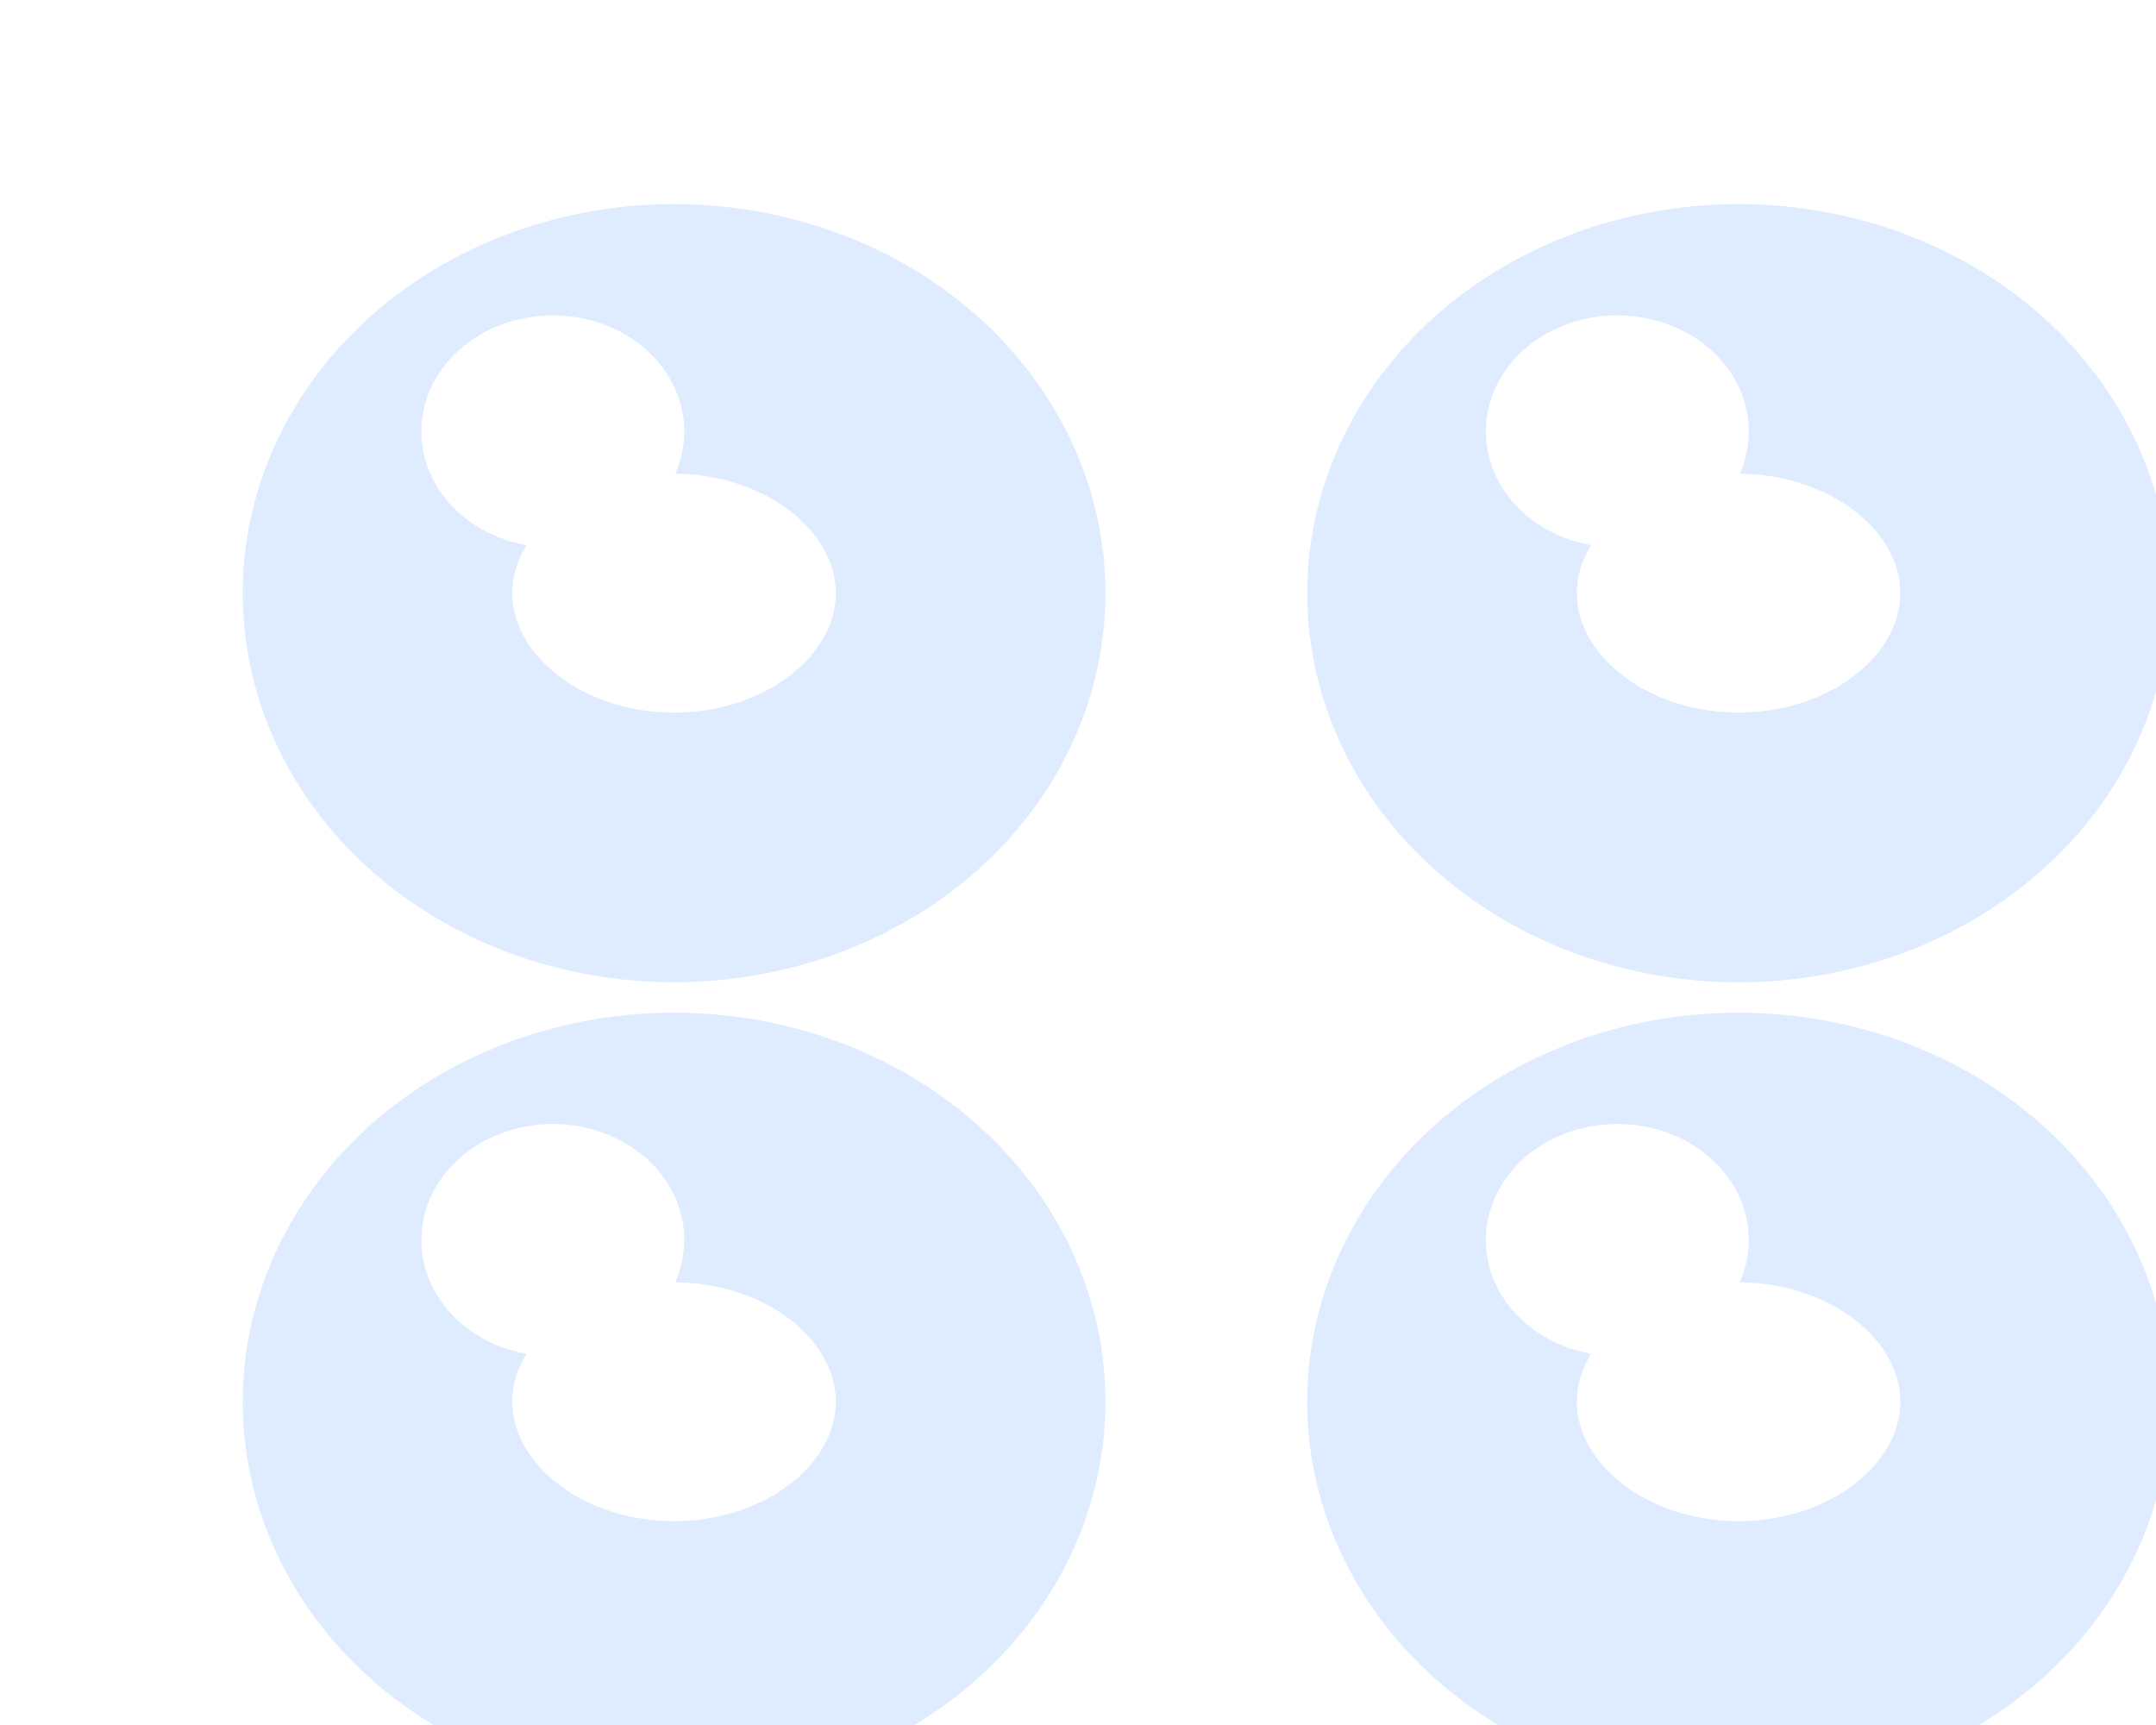 <?xml version="1.0" encoding="UTF-8" standalone="no"?>
<!-- Created with Inkscape (http://www.inkscape.org/) -->

<svg
   xmlns:dc="http://purl.org/dc/elements/1.1/"
   xmlns:cc="http://creativecommons.org/ns#"
   xmlns:rdf="http://www.w3.org/1999/02/22-rdf-syntax-ns#"
   xmlns:svg="http://www.w3.org/2000/svg"
   xmlns="http://www.w3.org/2000/svg"
   version="1.1"
   width="20"
   height="16"
   id="svg2985">
  <defs
     id="defs2987">
    <linearGradient
       id="linearGradient5894">
      <stop
         id="stop5896"
         style="stop-color:#000000;stop-opacity:1"
         offset="0" />
    </linearGradient>
    <linearGradient
       id="linearGradient3792">
      <stop
         id="stop3794"
         style="stop-color:#000000;stop-opacity:1"
         offset="0" />
    </linearGradient>
    <filter
       x="-0.108"
       y="-0.136"
       width="1.215"
       height="1.271"
       color-interpolation-filters="sRGB"
       id="filter5301">
      <feGaussianBlur
         id="feGaussianBlur5303"
         stdDeviation="0.453" />
    </filter>
    <filter
       x="-0.108"
       y="-0.136"
       width="1.215"
       height="1.271"
       color-interpolation-filters="sRGB"
       id="filter5305">
      <feGaussianBlur
         id="feGaussianBlur5307"
         stdDeviation="0.453" />
    </filter>
    <filter
       x="-0.108"
       y="-0.136"
       width="1.215"
       height="1.271"
       color-interpolation-filters="sRGB"
       id="filter5309">
      <feGaussianBlur
         id="feGaussianBlur5311"
         stdDeviation="0.453" />
    </filter>
    <filter
       x="-0.108"
       y="-0.136"
       width="1.215"
       height="1.271"
       color-interpolation-filters="sRGB"
       id="filter5313">
      <feGaussianBlur
         id="feGaussianBlur5315"
         stdDeviation="0.453" />
    </filter>
    <filter
       x="-0.107"
       y="-0.137"
       width="1.213"
       height="1.274"
       color-interpolation-filters="sRGB"
       id="filter4204">
      <feGaussianBlur
         id="feGaussianBlur4206"
         stdDeviation="0.8" />
    </filter>
    <filter
       x="-0.107"
       y="-0.137"
       width="1.213"
       height="1.274"
       color-interpolation-filters="sRGB"
       id="filter3848">
      <feGaussianBlur
         id="feGaussianBlur3850"
         stdDeviation="0.8" />
    </filter>
    <filter
       x="-0.107"
       y="-0.137"
       width="1.213"
       height="1.274"
       color-interpolation-filters="sRGB"
       id="filter4377">
      <feGaussianBlur
         id="feGaussianBlur4379"
         stdDeviation="0.8" />
    </filter>
    <filter
       color-interpolation-filters="sRGB"
       id="filter4137">
      <feGaussianBlur
         id="feGaussianBlur4139"
         stdDeviation="0.353" />
    </filter>
    <filter
       x="-0.334"
       y="-0.39"
       width="1.669"
       height="1.78"
       color-interpolation-filters="sRGB"
       id="filter4061">
      <feGaussianBlur
         id="feGaussianBlur4063"
         stdDeviation="0.975" />
    </filter>
    <filter
       x="-0.334"
       y="-0.39"
       width="1.669"
       height="1.78"
       color-interpolation-filters="sRGB"
       id="filter4101">
      <feGaussianBlur
         id="feGaussianBlur4103"
         stdDeviation="0.975" />
    </filter>
    <filter
       x="-0.334"
       y="-0.39"
       width="1.669"
       height="1.78"
       color-interpolation-filters="sRGB"
       id="filter5603">
      <feGaussianBlur
         id="feGaussianBlur5605"
         stdDeviation="0.975" />
    </filter>
    <filter
       x="-0.446"
       y="-0.52"
       width="1.891"
       height="2.04"
       color-interpolation-filters="sRGB"
       id="filter9642">
      <feGaussianBlur
         id="feGaussianBlur9644"
         stdDeviation="1.3" />
    </filter>
  </defs>
  <g
     id="layer1"
     style="display:none">
    <path
       d="m 11.933,15.287 c -0.054,-0.022 -0.12,-0.08 -0.146,-0.129 -0.032,-0.06 -0.048,-0.926 -0.048,-2.655 0,-2.459 0.004,-2.57 0.086,-2.672 l 0.086,-0.106 3.587,-0.012 3.587,-0.012 0.111,0.111 0.111,0.111 0,2.594 0,2.594 -0.111,0.111 -0.111,0.111 -3.527,-0.003 c -1.94,-0.002 -3.571,-0.021 -3.626,-0.043 l 0,10e-7 z"
       id="path5577"
       style="fill:#ffffff;fill-opacity:0.471;fill-rule:nonzero;stroke:none" />
    <g
       id="g5599">
      <g
         id="g5581">
        <rect
           width="10.091"
           height="8.019"
           x="11"
           y="8.981"
           transform="matrix(0.892,0,0,0.875,1.189,1.12)"
           id="rect2995"
           style="fill:#00b4ff;fill-opacity:0.471;fill-rule:nonzero;filter:url(#filter5301)" />
      </g>
      <path
         d="m 13.536,15.299 c -1.542,-0.012 -1.607,-0.016 -1.686,-0.103 -0.077,-0.086 -0.082,-0.237 -0.083,-2.626 -7.92e-4,-2.002 0.012,-2.566 0.059,-2.679 l 0.06,-0.144 1.965,-2.214e-4 c 1.081,-1.216e-4 2.691,-0.014 3.577,-0.03 l 1.612,-0.03 0.134,0.128 0.134,0.128 0,2.573 0,2.573 -0.126,0.121 -0.126,0.121 -1.957,-0.011 c -1.076,-0.006 -2.679,-0.016 -3.561,-0.023 l 0,0 z"
         id="path5579"
         style="fill:#ffffff;fill-opacity:0.471;fill-rule:nonzero;stroke:none" />
    </g>
  </g>
  <g
     id="g3010"
     style="display:none">
    <path
       d="m 11.933,15.287 c -0.054,-0.022 -0.12,-0.08 -0.146,-0.129 -0.032,-0.06 -0.048,-0.926 -0.048,-2.655 0,-2.459 0.004,-2.57 0.086,-2.672 l 0.086,-0.106 3.587,-0.012 3.587,-0.012 0.111,0.111 0.111,0.111 0,2.594 0,2.594 -0.111,0.111 -0.111,0.111 -3.527,-0.003 c -1.94,-0.002 -3.571,-0.021 -3.626,-0.043 l 0,10e-7 z"
       id="path3012"
       style="fill:#ffffff;fill-opacity:0.471;fill-rule:nonzero;stroke:none" />
    <g
       id="g3014">
      <g
         id="g3016">
        <rect
           width="10.091"
           height="8.019"
           x="11"
           y="8.981"
           transform="matrix(0.892,0,0,0.875,1.189,1.12)"
           id="rect3018"
           style="fill:#00b4ff;fill-opacity:0.471;fill-rule:nonzero;filter:url(#filter5301)" />
      </g>
      <path
         d="m 13.536,15.299 c -1.542,-0.012 -1.607,-0.016 -1.686,-0.103 -0.077,-0.086 -0.082,-0.237 -0.083,-2.626 -7.92e-4,-2.002 0.012,-2.566 0.059,-2.679 l 0.06,-0.144 1.965,-2.214e-4 c 1.081,-1.216e-4 2.691,-0.014 3.577,-0.03 l 1.612,-0.03 0.134,0.128 0.134,0.128 0,2.573 0,2.573 -0.126,0.121 -0.126,0.121 -1.957,-0.011 c -1.076,-0.006 -2.679,-0.016 -3.561,-0.023 l 0,0 z"
         id="path3020"
         style="fill:#ffffff;fill-opacity:0.471;fill-rule:nonzero;stroke:none" />
    </g>
    <path
       d="m 15.004,15.285 c -1.672,-0.016 -3.044,-0.032 -3.049,-0.036 -0.152,-0.126 -0.15,-0.081 -0.15,-2.684 0,-1.667 0.016,-2.582 0.048,-2.672 l 0.048,-0.137 3.568,-0.02 3.568,-0.02 0.124,0.113 0.124,0.113 0,2.573 0,2.573 -0.126,0.121 c -0.123,0.118 -0.14,0.121 -0.619,0.112 -0.271,-0.005 -1.861,-0.022 -3.534,-0.038 z"
       id="path3046"
       style="fill:#ffffff;fill-opacity:0.416;fill-rule:nonzero" />
  </g>
  <g
     id="g3968"
     style="display:none">
    <path
       d="m 11.933,15.287 c -0.054,-0.022 -0.12,-0.08 -0.146,-0.129 -0.032,-0.06 -0.048,-0.926 -0.048,-2.655 0,-2.459 0.004,-2.57 0.086,-2.672 l 0.086,-0.106 3.587,-0.012 3.587,-0.012 0.111,0.111 0.111,0.111 0,2.594 0,2.594 -0.111,0.111 -0.111,0.111 -3.527,-0.003 c -1.94,-0.002 -3.571,-0.021 -3.626,-0.043 l 0,10e-7 z"
       id="path3970"
       style="fill:#ffffff;fill-opacity:0.471;fill-rule:nonzero;stroke:none" />
    <g
       id="g3974">
      <rect
         width="10.091"
         height="8.019"
         x="11"
         y="8.981"
         transform="matrix(0.892,0,0,0.875,1.189,1.12)"
         id="rect3976"
         style="fill:#969696;fill-opacity:0.471;fill-rule:nonzero;filter:url(#filter5301)" />
    </g>
    <path
       d="m 13.536,15.299 c -1.542,-0.012 -1.607,-0.016 -1.686,-0.103 -0.077,-0.086 -0.082,-0.237 -0.083,-2.626 -7.92e-4,-2.002 0.012,-2.566 0.059,-2.679 l 0.06,-0.144 1.965,-2.214e-4 c 1.081,-1.216e-4 2.691,-0.014 3.577,-0.03 l 1.612,-0.03 0.134,0.128 0.134,0.128 0,2.573 0,2.573 -0.126,0.121 -0.126,0.121 -1.957,-0.011 c -1.076,-0.006 -2.679,-0.016 -3.561,-0.023 l 0,0 z"
       id="path3978"
       style="fill:#ffffff;fill-opacity:0.471;fill-rule:nonzero;stroke:none" />
    <path
       d="m 15.004,15.285 c -1.672,-0.016 -3.044,-0.032 -3.049,-0.036 -0.152,-0.126 -0.15,-0.081 -0.15,-2.684 0,-1.667 0.016,-2.582 0.048,-2.672 l 0.048,-0.137 3.568,-0.02 3.568,-0.02 0.124,0.113 0.124,0.113 0,2.573 0,2.573 -0.126,0.121 c -0.123,0.118 -0.14,0.121 -0.619,0.112 -0.271,-0.005 -1.861,-0.022 -3.534,-0.038 z"
       id="path3980"
       style="fill:#ffffff;fill-opacity:0.416;fill-rule:nonzero" />
  </g>
  <g
     id="layer2"
     style="display:none">
    <g
       id="g5608">
      <rect
         width="10.091"
         height="8.019"
         x="-1.091"
         y="-1.019"
         transform="matrix(0.892,0,0,0.873,0.973,0.889)"
         id="rect2995-7"
         style="fill:#00b4ff;fill-opacity:0.471;fill-rule:nonzero;stroke:none;filter:url(#filter5305)" />
      <path
         d="M 0.941,6.277 C 0.887,6.256 0.821,6.197 0.794,6.148 0.762,6.088 0.746,5.223 0.746,3.496 c 0,-2.141 0.01,-2.577 0.064,-2.65 0.062,-0.085 0.16,-0.088 3.664,-0.1 3.596,-0.012 3.6,-0.012 3.72,0.082 l 0.12,0.094 0,2.589 0,2.589 L 8.204,6.212 8.093,6.323 4.566,6.32 C 2.626,6.318 0.995,6.299 0.941,6.277 l 0,4e-7 z"
         id="path5604"
         style="fill:#ffffff;fill-opacity:0.471;fill-rule:nonzero;stroke:none" />
    </g>
  </g>
  <g
     id="g3022"
     style="display:none">
    <g
       id="g3024">
      <rect
         width="10.091"
         height="8.019"
         x="-1.091"
         y="-1.019"
         transform="matrix(0.892,0,0,0.873,0.973,0.889)"
         id="rect3026"
         style="fill:#00b4ff;fill-opacity:0.471;fill-rule:nonzero;stroke:none;filter:url(#filter5305)" />
      <path
         d="M 0.941,6.277 C 0.887,6.256 0.821,6.197 0.794,6.148 0.762,6.088 0.746,5.223 0.746,3.496 c 0,-2.141 0.01,-2.577 0.064,-2.65 0.062,-0.085 0.16,-0.088 3.664,-0.1 3.596,-0.012 3.6,-0.012 3.72,0.082 l 0.12,0.094 0,2.589 0,2.589 L 8.204,6.212 8.093,6.323 4.566,6.32 C 2.626,6.318 0.995,6.299 0.941,6.277 l 0,4e-7 z"
         id="path3028"
         style="fill:#ffffff;fill-opacity:0.471;fill-rule:nonzero;stroke:none" />
    </g>
    <path
       d="M 2.494,6.279 C 1.279,6.261 0.895,6.242 0.85,6.197 c -0.047,-0.047 -0.059,-0.592 -0.059,-2.688 0,-1.446 0.017,-2.646 0.038,-2.667 0.021,-0.021 1.66,-0.043 3.643,-0.05 3.202,-0.011 3.618,-0.005 3.713,0.057 l 0.107,0.07 0,2.604 0,2.604 -0.104,0.098 C 8.084,6.323 8.082,6.323 6.082,6.313 4.981,6.307 3.366,6.292 2.494,6.279 z"
       id="path3048"
       style="fill:#ffffff;fill-opacity:0.416;fill-rule:nonzero" />
  </g>
  <g
     id="g3985"
     style="display:none">
    <g
       id="g3987">
      <rect
         width="10.091"
         height="8.019"
         x="-1.091"
         y="-1.019"
         transform="matrix(0.892,0,0,0.873,0.973,0.889)"
         id="rect3989"
         style="fill:#969696;fill-opacity:0.471;fill-rule:nonzero;stroke:none;filter:url(#filter5305)" />
      <path
         d="M 0.941,6.277 C 0.887,6.256 0.821,6.197 0.794,6.148 0.762,6.088 0.746,5.223 0.746,3.496 c 0,-2.141 0.01,-2.577 0.064,-2.65 0.062,-0.085 0.16,-0.088 3.664,-0.1 3.596,-0.012 3.6,-0.012 3.72,0.082 l 0.12,0.094 0,2.589 0,2.589 L 8.204,6.212 8.093,6.323 4.566,6.32 C 2.626,6.318 0.995,6.299 0.941,6.277 l 0,4e-7 z"
         id="path3991"
         style="fill:#ffffff;fill-opacity:0.471;fill-rule:nonzero;stroke:none" />
    </g>
    <path
       d="M 2.494,6.279 C 1.279,6.261 0.895,6.242 0.85,6.197 c -0.047,-0.047 -0.059,-0.592 -0.059,-2.688 0,-1.446 0.017,-2.646 0.038,-2.667 0.021,-0.021 1.66,-0.043 3.643,-0.05 3.202,-0.011 3.618,-0.005 3.713,0.057 l 0.107,0.07 0,2.604 0,2.604 -0.104,0.098 C 8.084,6.323 8.082,6.323 6.082,6.313 4.981,6.307 3.366,6.292 2.494,6.279 z"
       id="path3993"
       style="fill:#ffffff;fill-opacity:0.416;fill-rule:nonzero" />
  </g>
  <g
     id="layer3"
     style="display:none">
    <g
       id="g5652">
      <rect
         width="10.091"
         height="8.019"
         x="11"
         y="-1.019"
         transform="matrix(0.892,0,0,0.873,1.189,0.889)"
         id="rect2995-0"
         style="fill:#00b4ff;fill-opacity:0.471;fill-rule:nonzero;filter:url(#filter5313)" />
      <path
         d="m 11.933,6.277 c -0.054,-0.022 -0.12,-0.08 -0.146,-0.129 -0.032,-0.06 -0.048,-0.925 -0.048,-2.652 0,-2.141 0.011,-2.577 0.064,-2.65 0.062,-0.085 0.16,-0.088 3.664,-0.1 3.596,-0.012 3.6,-0.012 3.72,0.082 l 0.12,0.094 0,2.589 0,2.589 -0.111,0.111 -0.111,0.111 -3.527,-0.003 c -1.94,-0.002 -3.571,-0.021 -3.626,-0.043 l 0,4e-7 z"
         id="path5650"
         style="fill:#ffffff;fill-opacity:0.471;fill-rule:nonzero;stroke:none" />
    </g>
  </g>
  <g
     id="g4226"
     style="display:none">
    <g
       id="g4228">
      <rect
         width="10.091"
         height="8.019"
         x="11"
         y="-1.019"
         transform="matrix(0.892,0,0,0.873,1.189,0.889)"
         id="rect4230"
         style="fill:#00b4ff;fill-opacity:0.471;fill-rule:nonzero;filter:url(#filter5313)" />
      <path
         d="m 11.933,6.277 c -0.054,-0.022 -0.12,-0.08 -0.146,-0.129 -0.032,-0.06 -0.048,-0.925 -0.048,-2.652 0,-2.141 0.011,-2.577 0.064,-2.65 0.062,-0.085 0.16,-0.088 3.664,-0.1 3.596,-0.012 3.6,-0.012 3.72,0.082 l 0.12,0.094 0,2.589 0,2.589 -0.111,0.111 -0.111,0.111 -3.527,-0.003 c -1.94,-0.002 -3.571,-0.021 -3.626,-0.043 l 0,4e-7 z"
         id="path4232"
         style="fill:#ffffff;fill-opacity:0.471;fill-rule:nonzero;stroke:none" />
    </g>
    <path
       d="m 13.486,6.279 c -1.215,-0.018 -1.599,-0.037 -1.644,-0.082 -0.047,-0.047 -0.059,-0.592 -0.059,-2.688 0,-1.446 0.017,-2.646 0.038,-2.667 0.021,-0.021 1.66,-0.043 3.643,-0.05 3.202,-0.011 3.618,-0.005 3.713,0.057 l 0.107,0.07 0,2.604 0,2.604 -0.104,0.098 c -0.104,0.098 -0.106,0.098 -2.106,0.088 -1.101,-0.006 -2.715,-0.021 -3.588,-0.034 z"
       id="path4234"
       style="fill:#ffffff;fill-opacity:0.416;fill-rule:nonzero" />
  </g>
  <g
     id="g3030"
     style="display:none">
    <g
       id="g3032">
      <rect
         width="10.091"
         height="8.019"
         x="11"
         y="-1.019"
         transform="matrix(0.892,0,0,0.873,1.189,0.889)"
         id="rect3034"
         style="fill:#969696;fill-opacity:0.471;fill-rule:nonzero;filter:url(#filter5313)" />
      <path
         d="m 11.933,6.277 c -0.054,-0.022 -0.12,-0.08 -0.146,-0.129 -0.032,-0.06 -0.048,-0.925 -0.048,-2.652 0,-2.141 0.011,-2.577 0.064,-2.65 0.062,-0.085 0.16,-0.088 3.664,-0.1 3.596,-0.012 3.6,-0.012 3.72,0.082 l 0.12,0.094 0,2.589 0,2.589 -0.111,0.111 -0.111,0.111 -3.527,-0.003 c -1.94,-0.002 -3.571,-0.021 -3.626,-0.043 l 0,4e-7 z"
         id="path3036"
         style="fill:#ffffff;fill-opacity:0.471;fill-rule:nonzero;stroke:none" />
    </g>
    <path
       d="m 13.486,6.279 c -1.215,-0.018 -1.599,-0.037 -1.644,-0.082 -0.047,-0.047 -0.059,-0.592 -0.059,-2.688 0,-1.446 0.017,-2.646 0.038,-2.667 0.021,-0.021 1.66,-0.043 3.643,-0.05 3.202,-0.011 3.618,-0.005 3.713,0.057 l 0.107,0.07 0,2.604 0,2.604 -0.104,0.098 c -0.104,0.098 -0.106,0.098 -2.106,0.088 -1.101,-0.006 -2.715,-0.021 -3.588,-0.034 z"
       id="path3054"
       style="fill:#ffffff;fill-opacity:0.416;fill-rule:nonzero" />
  </g>
  <g
     id="layer4"
     style="display:none">
    <rect
       width="10.091"
       height="8.019"
       x="-1.091"
       y="9"
       transform="matrix(0.892,0,0,0.873,0.973,1.143)"
       id="rect2995-4"
       style="fill:#00b4ff;fill-opacity:0.471;fill-rule:nonzero;filter:url(#filter5309)" />
    <path
       d="m 0.941,15.278 c -0.054,-0.022 -0.12,-0.08 -0.146,-0.129 -0.032,-0.06 -0.048,-0.925 -0.048,-2.652 0,-2.142 0.01,-2.577 0.064,-2.65 0.062,-0.085 0.153,-0.087 3.72,-0.087 3.567,0 3.658,0.002 3.72,0.087 0.053,0.073 0.064,0.511 0.064,2.671 l 0,2.584 -0.111,0.111 -0.111,0.111 -3.527,-0.003 c -1.94,-0.002 -3.571,-0.021 -3.626,-0.043 l 0,0 z"
       id="path5380"
       style="fill:#ffffff;fill-opacity:0.471;fill-rule:nonzero;stroke:none" />
  </g>
  <g
     id="g3038"
     style="display:none">
    <rect
       width="10.091"
       height="8.019"
       x="-1.091"
       y="9"
       transform="matrix(0.892,0,0,0.873,0.973,1.143)"
       id="rect3040"
       style="fill:#00b4ff;fill-opacity:0.471;fill-rule:nonzero;filter:url(#filter5309)" />
    <path
       d="m 0.941,15.278 c -0.054,-0.022 -0.12,-0.08 -0.146,-0.129 -0.032,-0.06 -0.048,-0.925 -0.048,-2.652 0,-2.142 0.01,-2.577 0.064,-2.65 0.062,-0.085 0.153,-0.087 3.72,-0.087 3.567,0 3.658,0.002 3.72,0.087 0.053,0.073 0.064,0.511 0.064,2.671 l 0,2.584 -0.111,0.111 -0.111,0.111 -3.527,-0.003 c -1.94,-0.002 -3.571,-0.021 -3.626,-0.043 l 0,0 z"
       id="path3042"
       style="fill:#ffffff;fill-opacity:0.471;fill-rule:nonzero;stroke:none" />
    <path
       d="m 1.005,15.255 c -0.113,-0.014 -0.154,-0.046 -0.18,-0.139 -0.047,-0.166 -0.043,-5.217 0.004,-5.264 0.049,-0.049 7.354,-0.049 7.403,-4.72e-5 0.021,0.021 0.043,1.204 0.051,2.631 l 0.013,2.593 -0.1,0.106 -0.1,0.106 -3.472,-0.007 c -1.91,-0.004 -3.538,-0.015 -3.618,-0.025 l 0,0 z"
       id="path3056"
       style="fill:#ffffff;fill-opacity:0.416;fill-rule:nonzero" />
  </g>
  <g
     id="g4342"
     style="display:none">
    <rect
       width="10.091"
       height="8.019"
       x="-1.091"
       y="9"
       transform="matrix(0.892,0,0,0.873,0.973,1.143)"
       id="rect4344"
       style="fill:#969696;fill-opacity:0.471;fill-rule:nonzero;filter:url(#filter5309)" />
    <path
       d="m 0.941,15.278 c -0.054,-0.022 -0.12,-0.08 -0.146,-0.129 -0.032,-0.06 -0.048,-0.925 -0.048,-2.652 0,-2.142 0.01,-2.577 0.064,-2.65 0.062,-0.085 0.153,-0.087 3.72,-0.087 3.567,0 3.658,0.002 3.72,0.087 0.053,0.073 0.064,0.511 0.064,2.671 l 0,2.584 -0.111,0.111 -0.111,0.111 -3.527,-0.003 c -1.94,-0.002 -3.571,-0.021 -3.626,-0.043 l 0,0 z"
       id="path4346"
       style="fill:#ffffff;fill-opacity:0.471;fill-rule:nonzero;stroke:none" />
    <path
       d="m 1.005,15.255 c -0.113,-0.014 -0.154,-0.046 -0.18,-0.139 -0.047,-0.166 -0.043,-5.217 0.004,-5.264 0.049,-0.049 7.354,-0.049 7.403,-4.72e-5 0.021,0.021 0.043,1.204 0.051,2.631 l 0.013,2.593 -0.1,0.106 -0.1,0.106 -3.472,-0.007 c -1.91,-0.004 -3.538,-0.015 -3.618,-0.025 l 0,0 z"
       id="path4348"
       style="fill:#ffffff;fill-opacity:0.416;fill-rule:nonzero" />
  </g>
  <g
     id="layer5"
     style="display:none">
    <rect
       width="20"
       height="16"
       x="0"
       y="0"
       id="rect3434"
       style="fill:#00b4ff;fill-opacity:0.471;fill-rule:nonzero;filter:url(#filter4204)" />
    <rect
       width="18"
       height="14"
       x="1"
       y="1"
       id="rect4458"
       style="fill:none" />
    <path
       d="M 2.075,14.567 C 2.038,14.543 1.955,14.523 1.891,14.522 1.756,14.522 1.673,14.44 1.54,14.174 l -0.096,-0.19 0.016,-5.959 c 0.009,-3.277 0.031,-6.033 0.05,-6.124 0.042,-0.201 0.219,-0.376 0.431,-0.424 0.087,-0.02 3.731,-0.042 8.099,-0.051 l 7.941,-0.015 0.216,0.109 c 0.256,0.13 0.3,0.178 0.348,0.387 0.02,0.087 0.043,2.834 0.052,6.104 l 0.016,5.947 -0.101,0.218 c -0.08,0.173 -0.145,0.24 -0.315,0.327 L 17.981,14.612 10.062,14.611 C 5.027,14.611 2.118,14.595 2.075,14.567 z"
       id="path3072"
       style="fill:none" />
    <rect
       width="18"
       height="14"
       x="1"
       y="1"
       id="rect3846"
       style="fill:#ffffff;fill-opacity:1;fill-rule:nonzero;filter:url(#filter3848)" />
  </g>
  <g
     id="layer7"
     style="display:none">
    <path
       d="M 1.794,14.557 C 1.623,14.452 1.542,14.367 1.501,14.253 1.457,14.128 1.445,12.754 1.445,7.928 l 0,-6.166 0.169,-0.146 C 1.765,1.486 1.82,1.468 2.154,1.442 c 0.485,-0.038 15.215,-0.038 15.7,0 0.334,0.026 0.389,0.044 0.541,0.175 l 0.169,0.146 0,6.166 c 0,4.982 -0.011,6.198 -0.059,6.333 -0.045,0.128 -0.115,0.199 -0.298,0.304 l -0.239,0.137 -7.968,0 -7.968,0 -0.236,-0.145 z"
       id="path4432"
       style="fill:none" />
    <path
       d="M 1.794,14.557 C 1.623,14.452 1.542,14.367 1.501,14.253 1.457,14.128 1.445,12.754 1.445,7.928 l 0,-6.166 0.169,-0.146 C 1.765,1.486 1.82,1.468 2.154,1.442 c 0.485,-0.038 15.215,-0.038 15.7,0 0.334,0.026 0.389,0.044 0.541,0.175 l 0.169,0.146 0,6.166 c 0,4.982 -0.011,6.198 -0.059,6.333 -0.045,0.128 -0.115,0.199 -0.298,0.304 l -0.239,0.137 -7.968,0 -7.968,0 -0.236,-0.145 z"
       id="path4434"
       style="fill:none" />
    <path
       d="M 1.794,14.557 C 1.623,14.452 1.542,14.367 1.501,14.253 1.457,14.128 1.445,12.754 1.445,7.928 l 0,-6.166 0.169,-0.146 C 1.765,1.486 1.82,1.468 2.154,1.442 c 0.485,-0.038 15.215,-0.038 15.7,0 0.334,0.026 0.389,0.044 0.541,0.175 l 0.169,0.146 0,6.166 c 0,4.982 -0.011,6.198 -0.059,6.333 -0.045,0.128 -0.115,0.199 -0.298,0.304 l -0.239,0.137 -7.968,0 -7.968,0 -0.236,-0.145 z"
       id="path4436"
       style="fill:none" />
    <path
       d="M 1.794,14.557 C 1.623,14.452 1.542,14.367 1.501,14.253 1.457,14.128 1.445,12.754 1.445,7.928 l 0,-6.166 0.169,-0.146 C 1.765,1.486 1.82,1.468 2.154,1.442 c 0.485,-0.038 15.215,-0.038 15.7,0 0.334,0.026 0.389,0.044 0.541,0.175 l 0.169,0.146 0,6.166 c 0,4.982 -0.011,6.198 -0.059,6.333 -0.045,0.128 -0.115,0.199 -0.298,0.304 l -0.239,0.137 -7.968,0 -7.968,0 -0.236,-0.145 z"
       id="path4438"
       style="fill:none" />
    <path
       d="M 1.794,14.557 C 1.623,14.452 1.542,14.367 1.501,14.253 1.457,14.128 1.445,12.754 1.445,7.928 l 0,-6.166 0.169,-0.146 C 1.765,1.486 1.82,1.468 2.154,1.442 c 0.485,-0.038 15.215,-0.038 15.7,0 0.334,0.026 0.389,0.044 0.541,0.175 l 0.169,0.146 0,6.166 c 0,4.982 -0.011,6.198 -0.059,6.333 -0.045,0.128 -0.115,0.199 -0.298,0.304 l -0.239,0.137 -7.968,0 -7.968,0 -0.236,-0.145 z"
       id="path4440"
       style="fill:none" />
    <path
       d="M 1.794,14.557 C 1.623,14.452 1.542,14.367 1.501,14.253 1.457,14.128 1.445,12.754 1.445,7.928 l 0,-6.166 0.169,-0.146 C 1.765,1.486 1.82,1.468 2.154,1.442 c 0.485,-0.038 15.215,-0.038 15.7,0 0.334,0.026 0.389,0.044 0.541,0.175 l 0.169,0.146 0,6.166 c 0,4.982 -0.011,6.198 -0.059,6.333 -0.045,0.128 -0.115,0.199 -0.298,0.304 l -0.239,0.137 -7.968,0 -7.968,0 -0.236,-0.145 z"
       id="path4442"
       style="fill:none" />
    <path
       d="M 1.794,14.557 C 1.623,14.452 1.542,14.367 1.501,14.253 1.457,14.128 1.445,12.754 1.445,7.928 l 0,-6.166 0.169,-0.146 C 1.765,1.486 1.82,1.468 2.154,1.442 c 0.485,-0.038 15.215,-0.038 15.7,0 0.334,0.026 0.389,0.044 0.541,0.175 l 0.169,0.146 0,6.166 c 0,4.982 -0.011,6.198 -0.059,6.333 -0.045,0.128 -0.115,0.199 -0.298,0.304 l -0.239,0.137 -7.968,0 -7.968,0 -0.236,-0.145 z"
       id="path4444"
       style="fill:none" />
    <path
       d="M 1.794,14.557 C 1.623,14.452 1.542,14.367 1.501,14.253 1.457,14.128 1.445,12.754 1.445,7.928 l 0,-6.166 0.169,-0.146 C 1.765,1.486 1.82,1.468 2.154,1.442 c 0.485,-0.038 15.215,-0.038 15.7,0 0.334,0.026 0.389,0.044 0.541,0.175 l 0.169,0.146 0,6.166 c 0,4.982 -0.011,6.198 -0.059,6.333 -0.045,0.128 -0.115,0.199 -0.298,0.304 l -0.239,0.137 -7.968,0 -7.968,0 -0.236,-0.145 z"
       id="path4446"
       style="fill:none" />
    <path
       d="M 1.794,14.557 C 1.623,14.452 1.542,14.367 1.501,14.253 1.457,14.128 1.445,12.754 1.445,7.928 l 0,-6.166 0.169,-0.146 C 1.765,1.486 1.82,1.468 2.154,1.442 c 0.485,-0.038 15.215,-0.038 15.7,0 0.334,0.026 0.389,0.044 0.541,0.175 l 0.169,0.146 0,6.166 c 0,4.982 -0.011,6.198 -0.059,6.333 -0.045,0.128 -0.115,0.199 -0.298,0.304 l -0.239,0.137 -7.968,0 -7.968,0 -0.236,-0.145 z"
       id="path4448"
       style="fill:none" />
    <path
       d="M 1.794,14.557 C 1.623,14.452 1.542,14.367 1.501,14.253 1.457,14.128 1.445,12.754 1.445,7.928 l 0,-6.166 0.169,-0.146 C 1.765,1.486 1.82,1.468 2.154,1.442 c 0.485,-0.038 15.215,-0.038 15.7,0 0.334,0.026 0.389,0.044 0.541,0.175 l 0.169,0.146 0,6.166 c 0,4.982 -0.011,6.198 -0.059,6.333 -0.045,0.128 -0.115,0.199 -0.298,0.304 l -0.239,0.137 -7.968,0 -7.968,0 -0.236,-0.145 z"
       id="path4450"
       style="fill:none" />
    <path
       d="M 1.794,14.557 C 1.623,14.452 1.542,14.367 1.501,14.253 1.457,14.128 1.445,12.754 1.445,7.928 l 0,-6.166 0.169,-0.146 C 1.765,1.486 1.82,1.468 2.154,1.442 c 0.485,-0.038 15.215,-0.038 15.7,0 0.334,0.026 0.389,0.044 0.541,0.175 l 0.169,0.146 0,6.166 c 0,4.982 -0.011,6.198 -0.059,6.333 -0.045,0.128 -0.115,0.199 -0.298,0.304 l -0.239,0.137 -7.968,0 -7.968,0 -0.236,-0.145 z"
       id="path4452"
       style="fill:none" />
    <path
       d="M 1.794,14.557 C 1.623,14.452 1.542,14.367 1.501,14.253 1.457,14.128 1.445,12.754 1.445,7.928 l 0,-6.166 0.169,-0.146 C 1.765,1.486 1.82,1.468 2.154,1.442 c 0.485,-0.038 15.215,-0.038 15.7,0 0.334,0.026 0.389,0.044 0.541,0.175 l 0.169,0.146 0,6.166 c 0,4.982 -0.011,6.198 -0.059,6.333 -0.045,0.128 -0.115,0.199 -0.298,0.304 l -0.239,0.137 -7.968,0 -7.968,0 -0.236,-0.145 z"
       id="path4454"
       style="fill:none" />
    <rect
       width="18"
       height="14"
       x="1"
       y="1"
       id="rect4456"
       style="fill:none" />
    <rect
       width="16"
       height="12"
       ry="0"
       x="2"
       y="3"
       id="rect4272"
       style="fill:none;stroke:#00b4ff;stroke-opacity:0.471;filter:url(#filter4377)" />
  </g>
  <g
     id="g3832"
     style="display:none">
    <path
       d="M 1.794,14.557 C 1.623,14.452 1.542,14.367 1.501,14.253 1.457,14.128 1.445,12.754 1.445,7.928 l 0,-6.166 0.169,-0.146 C 1.765,1.486 1.82,1.468 2.154,1.442 c 0.485,-0.038 15.215,-0.038 15.7,0 0.334,0.026 0.389,0.044 0.541,0.175 l 0.169,0.146 0,6.166 c 0,4.982 -0.011,6.198 -0.059,6.333 -0.045,0.128 -0.115,0.199 -0.298,0.304 l -0.239,0.137 -7.968,0 -7.968,0 -0.236,-0.145 z"
       id="path3834"
       style="fill:none" />
    <path
       d="M 1.794,14.557 C 1.623,14.452 1.542,14.367 1.501,14.253 1.457,14.128 1.445,12.754 1.445,7.928 l 0,-6.166 0.169,-0.146 C 1.765,1.486 1.82,1.468 2.154,1.442 c 0.485,-0.038 15.215,-0.038 15.7,0 0.334,0.026 0.389,0.044 0.541,0.175 l 0.169,0.146 0,6.166 c 0,4.982 -0.011,6.198 -0.059,6.333 -0.045,0.128 -0.115,0.199 -0.298,0.304 l -0.239,0.137 -7.968,0 -7.968,0 -0.236,-0.145 z"
       id="path3836"
       style="fill:none" />
    <path
       d="M 1.794,14.557 C 1.623,14.452 1.542,14.367 1.501,14.253 1.457,14.128 1.445,12.754 1.445,7.928 l 0,-6.166 0.169,-0.146 C 1.765,1.486 1.82,1.468 2.154,1.442 c 0.485,-0.038 15.215,-0.038 15.7,0 0.334,0.026 0.389,0.044 0.541,0.175 l 0.169,0.146 0,6.166 c 0,4.982 -0.011,6.198 -0.059,6.333 -0.045,0.128 -0.115,0.199 -0.298,0.304 l -0.239,0.137 -7.968,0 -7.968,0 -0.236,-0.145 z"
       id="path3838"
       style="fill:none" />
    <path
       d="M 1.794,14.557 C 1.623,14.452 1.542,14.367 1.501,14.253 1.457,14.128 1.445,12.754 1.445,7.928 l 0,-6.166 0.169,-0.146 C 1.765,1.486 1.82,1.468 2.154,1.442 c 0.485,-0.038 15.215,-0.038 15.7,0 0.334,0.026 0.389,0.044 0.541,0.175 l 0.169,0.146 0,6.166 c 0,4.982 -0.011,6.198 -0.059,6.333 -0.045,0.128 -0.115,0.199 -0.298,0.304 l -0.239,0.137 -7.968,0 -7.968,0 -0.236,-0.145 z"
       id="path3840"
       style="fill:none" />
    <path
       d="M 1.794,14.557 C 1.623,14.452 1.542,14.367 1.501,14.253 1.457,14.128 1.445,12.754 1.445,7.928 l 0,-6.166 0.169,-0.146 C 1.765,1.486 1.82,1.468 2.154,1.442 c 0.485,-0.038 15.215,-0.038 15.7,0 0.334,0.026 0.389,0.044 0.541,0.175 l 0.169,0.146 0,6.166 c 0,4.982 -0.011,6.198 -0.059,6.333 -0.045,0.128 -0.115,0.199 -0.298,0.304 l -0.239,0.137 -7.968,0 -7.968,0 -0.236,-0.145 z"
       id="path3842"
       style="fill:none" />
    <path
       d="M 1.794,14.557 C 1.623,14.452 1.542,14.367 1.501,14.253 1.457,14.128 1.445,12.754 1.445,7.928 l 0,-6.166 0.169,-0.146 C 1.765,1.486 1.82,1.468 2.154,1.442 c 0.485,-0.038 15.215,-0.038 15.7,0 0.334,0.026 0.389,0.044 0.541,0.175 l 0.169,0.146 0,6.166 c 0,4.982 -0.011,6.198 -0.059,6.333 -0.045,0.128 -0.115,0.199 -0.298,0.304 l -0.239,0.137 -7.968,0 -7.968,0 -0.236,-0.145 z"
       id="path3844"
       style="fill:none" />
    <path
       d="M 1.794,14.557 C 1.623,14.452 1.542,14.367 1.501,14.253 1.457,14.128 1.445,12.754 1.445,7.928 l 0,-6.166 0.169,-0.146 C 1.765,1.486 1.82,1.468 2.154,1.442 c 0.485,-0.038 15.215,-0.038 15.7,0 0.334,0.026 0.389,0.044 0.541,0.175 l 0.169,0.146 0,6.166 c 0,4.982 -0.011,6.198 -0.059,6.333 -0.045,0.128 -0.115,0.199 -0.298,0.304 l -0.239,0.137 -7.968,0 -7.968,0 -0.236,-0.145 z"
       id="path3846"
       style="fill:none" />
    <path
       d="M 1.794,14.557 C 1.623,14.452 1.542,14.367 1.501,14.253 1.457,14.128 1.445,12.754 1.445,7.928 l 0,-6.166 0.169,-0.146 C 1.765,1.486 1.82,1.468 2.154,1.442 c 0.485,-0.038 15.215,-0.038 15.7,0 0.334,0.026 0.389,0.044 0.541,0.175 l 0.169,0.146 0,6.166 c 0,4.982 -0.011,6.198 -0.059,6.333 -0.045,0.128 -0.115,0.199 -0.298,0.304 l -0.239,0.137 -7.968,0 -7.968,0 -0.236,-0.145 z"
       id="path3848"
       style="fill:none" />
    <path
       d="M 1.794,14.557 C 1.623,14.452 1.542,14.367 1.501,14.253 1.457,14.128 1.445,12.754 1.445,7.928 l 0,-6.166 0.169,-0.146 C 1.765,1.486 1.82,1.468 2.154,1.442 c 0.485,-0.038 15.215,-0.038 15.7,0 0.334,0.026 0.389,0.044 0.541,0.175 l 0.169,0.146 0,6.166 c 0,4.982 -0.011,6.198 -0.059,6.333 -0.045,0.128 -0.115,0.199 -0.298,0.304 l -0.239,0.137 -7.968,0 -7.968,0 -0.236,-0.145 z"
       id="path3850"
       style="fill:none" />
    <path
       d="M 1.794,14.557 C 1.623,14.452 1.542,14.367 1.501,14.253 1.457,14.128 1.445,12.754 1.445,7.928 l 0,-6.166 0.169,-0.146 C 1.765,1.486 1.82,1.468 2.154,1.442 c 0.485,-0.038 15.215,-0.038 15.7,0 0.334,0.026 0.389,0.044 0.541,0.175 l 0.169,0.146 0,6.166 c 0,4.982 -0.011,6.198 -0.059,6.333 -0.045,0.128 -0.115,0.199 -0.298,0.304 l -0.239,0.137 -7.968,0 -7.968,0 -0.236,-0.145 z"
       id="path3852"
       style="fill:none" />
    <path
       d="M 1.794,14.557 C 1.623,14.452 1.542,14.367 1.501,14.253 1.457,14.128 1.445,12.754 1.445,7.928 l 0,-6.166 0.169,-0.146 C 1.765,1.486 1.82,1.468 2.154,1.442 c 0.485,-0.038 15.215,-0.038 15.7,0 0.334,0.026 0.389,0.044 0.541,0.175 l 0.169,0.146 0,6.166 c 0,4.982 -0.011,6.198 -0.059,6.333 -0.045,0.128 -0.115,0.199 -0.298,0.304 l -0.239,0.137 -7.968,0 -7.968,0 -0.236,-0.145 z"
       id="path3854"
       style="fill:none" />
    <path
       d="M 1.794,14.557 C 1.623,14.452 1.542,14.367 1.501,14.253 1.457,14.128 1.445,12.754 1.445,7.928 l 0,-6.166 0.169,-0.146 C 1.765,1.486 1.82,1.468 2.154,1.442 c 0.485,-0.038 15.215,-0.038 15.7,0 0.334,0.026 0.389,0.044 0.541,0.175 l 0.169,0.146 0,6.166 c 0,4.982 -0.011,6.198 -0.059,6.333 -0.045,0.128 -0.115,0.199 -0.298,0.304 l -0.239,0.137 -7.968,0 -7.968,0 -0.236,-0.145 z"
       id="path3856"
       style="fill:none" />
    <rect
       width="18"
       height="14"
       x="1"
       y="1"
       id="rect3858"
       style="fill:none" />
    <rect
       width="16"
       height="12"
       ry="0"
       x="2"
       y="2"
       id="rect3860"
       style="opacity:0.8;fill:none;stroke:#c8c8c8;stroke-opacity:1;filter:url(#filter4137)" />
  </g>
  <g
     id="g4995"
     style="display:none">
    <path
       d="M 1.794,14.557 C 1.623,14.452 1.542,14.367 1.501,14.253 1.457,14.128 1.445,12.754 1.445,7.928 l 0,-6.166 0.169,-0.146 C 1.765,1.486 1.82,1.468 2.154,1.442 c 0.485,-0.038 15.215,-0.038 15.7,0 0.334,0.026 0.389,0.044 0.541,0.175 l 0.169,0.146 0,6.166 c 0,4.982 -0.011,6.198 -0.059,6.333 -0.045,0.128 -0.115,0.199 -0.298,0.304 l -0.239,0.137 -7.968,0 -7.968,0 -0.236,-0.145 z"
       id="path4997"
       style="fill:none" />
    <path
       d="M 1.794,14.557 C 1.623,14.452 1.542,14.367 1.501,14.253 1.457,14.128 1.445,12.754 1.445,7.928 l 0,-6.166 0.169,-0.146 C 1.765,1.486 1.82,1.468 2.154,1.442 c 0.485,-0.038 15.215,-0.038 15.7,0 0.334,0.026 0.389,0.044 0.541,0.175 l 0.169,0.146 0,6.166 c 0,4.982 -0.011,6.198 -0.059,6.333 -0.045,0.128 -0.115,0.199 -0.298,0.304 l -0.239,0.137 -7.968,0 -7.968,0 -0.236,-0.145 z"
       id="path4999"
       style="fill:none" />
    <path
       d="M 1.794,14.557 C 1.623,14.452 1.542,14.367 1.501,14.253 1.457,14.128 1.445,12.754 1.445,7.928 l 0,-6.166 0.169,-0.146 C 1.765,1.486 1.82,1.468 2.154,1.442 c 0.485,-0.038 15.215,-0.038 15.7,0 0.334,0.026 0.389,0.044 0.541,0.175 l 0.169,0.146 0,6.166 c 0,4.982 -0.011,6.198 -0.059,6.333 -0.045,0.128 -0.115,0.199 -0.298,0.304 l -0.239,0.137 -7.968,0 -7.968,0 -0.236,-0.145 z"
       id="path5001"
       style="fill:none" />
    <path
       d="M 1.794,14.557 C 1.623,14.452 1.542,14.367 1.501,14.253 1.457,14.128 1.445,12.754 1.445,7.928 l 0,-6.166 0.169,-0.146 C 1.765,1.486 1.82,1.468 2.154,1.442 c 0.485,-0.038 15.215,-0.038 15.7,0 0.334,0.026 0.389,0.044 0.541,0.175 l 0.169,0.146 0,6.166 c 0,4.982 -0.011,6.198 -0.059,6.333 -0.045,0.128 -0.115,0.199 -0.298,0.304 l -0.239,0.137 -7.968,0 -7.968,0 -0.236,-0.145 z"
       id="path5003"
       style="fill:none" />
    <path
       d="M 1.794,14.557 C 1.623,14.452 1.542,14.367 1.501,14.253 1.457,14.128 1.445,12.754 1.445,7.928 l 0,-6.166 0.169,-0.146 C 1.765,1.486 1.82,1.468 2.154,1.442 c 0.485,-0.038 15.215,-0.038 15.7,0 0.334,0.026 0.389,0.044 0.541,0.175 l 0.169,0.146 0,6.166 c 0,4.982 -0.011,6.198 -0.059,6.333 -0.045,0.128 -0.115,0.199 -0.298,0.304 l -0.239,0.137 -7.968,0 -7.968,0 -0.236,-0.145 z"
       id="path5005"
       style="fill:none" />
    <path
       d="M 1.794,14.557 C 1.623,14.452 1.542,14.367 1.501,14.253 1.457,14.128 1.445,12.754 1.445,7.928 l 0,-6.166 0.169,-0.146 C 1.765,1.486 1.82,1.468 2.154,1.442 c 0.485,-0.038 15.215,-0.038 15.7,0 0.334,0.026 0.389,0.044 0.541,0.175 l 0.169,0.146 0,6.166 c 0,4.982 -0.011,6.198 -0.059,6.333 -0.045,0.128 -0.115,0.199 -0.298,0.304 l -0.239,0.137 -7.968,0 -7.968,0 -0.236,-0.145 z"
       id="path5007"
       style="fill:none" />
    <path
       d="M 1.794,14.557 C 1.623,14.452 1.542,14.367 1.501,14.253 1.457,14.128 1.445,12.754 1.445,7.928 l 0,-6.166 0.169,-0.146 C 1.765,1.486 1.82,1.468 2.154,1.442 c 0.485,-0.038 15.215,-0.038 15.7,0 0.334,0.026 0.389,0.044 0.541,0.175 l 0.169,0.146 0,6.166 c 0,4.982 -0.011,6.198 -0.059,6.333 -0.045,0.128 -0.115,0.199 -0.298,0.304 l -0.239,0.137 -7.968,0 -7.968,0 -0.236,-0.145 z"
       id="path5009"
       style="fill:none" />
    <path
       d="M 1.794,14.557 C 1.623,14.452 1.542,14.367 1.501,14.253 1.457,14.128 1.445,12.754 1.445,7.928 l 0,-6.166 0.169,-0.146 C 1.765,1.486 1.82,1.468 2.154,1.442 c 0.485,-0.038 15.215,-0.038 15.7,0 0.334,0.026 0.389,0.044 0.541,0.175 l 0.169,0.146 0,6.166 c 0,4.982 -0.011,6.198 -0.059,6.333 -0.045,0.128 -0.115,0.199 -0.298,0.304 l -0.239,0.137 -7.968,0 -7.968,0 -0.236,-0.145 z"
       id="path5011"
       style="fill:none" />
    <path
       d="M 1.794,14.557 C 1.623,14.452 1.542,14.367 1.501,14.253 1.457,14.128 1.445,12.754 1.445,7.928 l 0,-6.166 0.169,-0.146 C 1.765,1.486 1.82,1.468 2.154,1.442 c 0.485,-0.038 15.215,-0.038 15.7,0 0.334,0.026 0.389,0.044 0.541,0.175 l 0.169,0.146 0,6.166 c 0,4.982 -0.011,6.198 -0.059,6.333 -0.045,0.128 -0.115,0.199 -0.298,0.304 l -0.239,0.137 -7.968,0 -7.968,0 -0.236,-0.145 z"
       id="path5013"
       style="fill:none" />
    <path
       d="M 1.794,14.557 C 1.623,14.452 1.542,14.367 1.501,14.253 1.457,14.128 1.445,12.754 1.445,7.928 l 0,-6.166 0.169,-0.146 C 1.765,1.486 1.82,1.468 2.154,1.442 c 0.485,-0.038 15.215,-0.038 15.7,0 0.334,0.026 0.389,0.044 0.541,0.175 l 0.169,0.146 0,6.166 c 0,4.982 -0.011,6.198 -0.059,6.333 -0.045,0.128 -0.115,0.199 -0.298,0.304 l -0.239,0.137 -7.968,0 -7.968,0 -0.236,-0.145 z"
       id="path5015"
       style="fill:none" />
    <path
       d="M 1.794,14.557 C 1.623,14.452 1.542,14.367 1.501,14.253 1.457,14.128 1.445,12.754 1.445,7.928 l 0,-6.166 0.169,-0.146 C 1.765,1.486 1.82,1.468 2.154,1.442 c 0.485,-0.038 15.215,-0.038 15.7,0 0.334,0.026 0.389,0.044 0.541,0.175 l 0.169,0.146 0,6.166 c 0,4.982 -0.011,6.198 -0.059,6.333 -0.045,0.128 -0.115,0.199 -0.298,0.304 l -0.239,0.137 -7.968,0 -7.968,0 -0.236,-0.145 z"
       id="path5017"
       style="fill:none" />
    <path
       d="M 1.794,14.557 C 1.623,14.452 1.542,14.367 1.501,14.253 1.457,14.128 1.445,12.754 1.445,7.928 l 0,-6.166 0.169,-0.146 C 1.765,1.486 1.82,1.468 2.154,1.442 c 0.485,-0.038 15.215,-0.038 15.7,0 0.334,0.026 0.389,0.044 0.541,0.175 l 0.169,0.146 0,6.166 c 0,4.982 -0.011,6.198 -0.059,6.333 -0.045,0.128 -0.115,0.199 -0.298,0.304 l -0.239,0.137 -7.968,0 -7.968,0 -0.236,-0.145 z"
       id="path5019"
       style="fill:none" />
    <rect
       width="18"
       height="14"
       x="1"
       y="1"
       id="rect5021"
       style="fill:none" />
    <rect
       width="18"
       height="14"
       ry="0"
       x="1"
       y="1"
       id="rect5023"
       style="opacity:0.8;fill:none;stroke:#c8c8c8;stroke-opacity:1;filter:url(#filter4137)" />
  </g>
  <g
     id="layer6"
     style="display:none" />
  <g
     id="g13489"
     style="display:none">
    <g
       transform="translate(0.5,0.5)"
       id="g13491">
      <path
         d="M 14,8 A 3.5,3 0 1 1 7,8 3.5,3 0 1 1 14,8 z"
         transform="matrix(0.786,0,0,0.786,1.5,1.714)"
         id="path13493"
         style="opacity:0.5;fill:#ffffff;fill-opacity:1;fill-rule:nonzero;stroke:#80b3ff;stroke-width:3.182;stroke-miterlimit:4;stroke-opacity:1;stroke-dasharray:none;display:inline;filter:url(#filter9642)" />
      <path
         d="M 14,8 A 3.5,3 0 1 1 7,8 3.5,3 0 1 1 14,8 z"
         transform="matrix(0.286,0,0,0.286,5.625,4.214)"
         id="path13495"
         style="fill:#ffffff;fill-opacity:1;fill-rule:nonzero;stroke:#ffffff;stroke-width:1.527;stroke-miterlimit:4;stroke-opacity:1;stroke-dasharray:none" />
    </g>
  </g>
  <g
     id="g9074"
     style="display:none">
    <g
       transform="translate(5.25,-3.143)"
       id="g13306">
      <path
         d="M 14,8 A 3.5,3 0 1 1 7,8 3.5,3 0 1 1 14,8 z"
         transform="matrix(0.786,0,0,0.786,1.5,1.714)"
         id="path3111"
         style="opacity:0.5;fill:#ffffff;fill-opacity:1;fill-rule:nonzero;stroke:#80b3ff;stroke-width:3.182;stroke-miterlimit:4;stroke-opacity:1;stroke-dasharray:none;display:inline;filter:url(#filter9642)" />
      <path
         d="M 14,8 A 3.5,3 0 1 1 7,8 3.5,3 0 1 1 14,8 z"
         transform="matrix(0.286,0,0,0.286,5.625,4.214)"
         id="path9076"
         style="fill:#ffffff;fill-opacity:1;fill-rule:nonzero;stroke:#ffffff;stroke-width:1.527;stroke-miterlimit:4;stroke-opacity:1;stroke-dasharray:none" />
    </g>
  </g>
  <g
     id="g13310"
     style="display:none">
    <g
       transform="translate(-4.625,3.5)"
       id="g13312">
      <path
         d="M 14,8 A 3.5,3 0 1 1 7,8 3.5,3 0 1 1 14,8 z"
         transform="matrix(0.786,0,0,0.786,1.5,1.714)"
         id="path13314"
         style="opacity:0.5;fill:#ffffff;fill-opacity:1;fill-rule:nonzero;stroke:#80b3ff;stroke-width:3.182;stroke-miterlimit:4;stroke-opacity:1;stroke-dasharray:none;display:inline;filter:url(#filter9642)" />
      <path
         d="M 14,8 A 3.5,3 0 1 1 7,8 3.5,3 0 1 1 14,8 z"
         transform="matrix(0.286,0,0,0.286,5.625,4.214)"
         id="path13316"
         style="fill:#ffffff;fill-opacity:1;fill-rule:nonzero;stroke:#ffffff;stroke-width:1.527;stroke-miterlimit:4;stroke-opacity:1;stroke-dasharray:none" />
    </g>
  </g>
  <g
     id="g13691"
     style="display:none">
    <g
       transform="translate(6,4.5)"
       id="g13693">
      <path
         d="M 14,8 A 3.5,3 0 1 1 7,8 3.5,3 0 1 1 14,8 z"
         transform="matrix(0.786,0,0,0.786,1.5,1.714)"
         id="path13695"
         style="opacity:0.5;fill:#ffffff;fill-opacity:1;fill-rule:nonzero;stroke:#80b3ff;stroke-width:3.182;stroke-miterlimit:4;stroke-opacity:1;stroke-dasharray:none;display:inline;filter:url(#filter9642)" />
      <path
         d="M 14,8 A 3.5,3 0 1 1 7,8 3.5,3 0 1 1 14,8 z"
         transform="matrix(0.286,0,0,0.286,5.625,4.214)"
         id="path13697"
         style="fill:#ffffff;fill-opacity:1;fill-rule:nonzero;stroke:#ffffff;stroke-width:1.527;stroke-miterlimit:4;stroke-opacity:1;stroke-dasharray:none" />
    </g>
  </g>
  <g
     id="g13699"
     style="display:none">
    <g
       transform="translate(-4.5,4)"
       id="g13701">
      <path
         d="M 14,8 A 3.5,3 0 1 1 7,8 3.5,3 0 1 1 14,8 z"
         transform="matrix(0.786,0,0,0.786,1.5,1.714)"
         id="path13703"
         style="opacity:0.5;fill:#ffffff;fill-opacity:1;fill-rule:nonzero;stroke:#80b3ff;stroke-width:3.182;stroke-miterlimit:4;stroke-opacity:1;stroke-dasharray:none;display:inline;filter:url(#filter9642)" />
      <path
         d="M 14,8 A 3.5,3 0 1 1 7,8 3.5,3 0 1 1 14,8 z"
         transform="matrix(0.286,0,0,0.286,5.625,4.214)"
         id="path13705"
         style="fill:#ffffff;fill-opacity:1;fill-rule:nonzero;stroke:#ffffff;stroke-width:1.527;stroke-miterlimit:4;stroke-opacity:1;stroke-dasharray:none" />
    </g>
  </g>
  <g
     id="g13707"
     style="display:none">
    <g
       transform="translate(1,-2.5)"
       id="g13709">
      <path
         d="M 14,8 A 3.5,3 0 1 1 7,8 3.5,3 0 1 1 14,8 z"
         transform="matrix(0.786,0,0,0.786,1.5,1.714)"
         id="path13711"
         style="opacity:0.5;fill:#ffffff;fill-opacity:1;fill-rule:nonzero;stroke:#80b3ff;stroke-width:3.182;stroke-miterlimit:4;stroke-opacity:1;stroke-dasharray:none;display:inline;filter:url(#filter9642)" />
      <path
         d="M 14,8 A 3.5,3 0 1 1 7,8 3.5,3 0 1 1 14,8 z"
         transform="matrix(0.286,0,0,0.286,5.625,4.214)"
         id="path13713"
         style="fill:#ffffff;fill-opacity:1;fill-rule:nonzero;stroke:#ffffff;stroke-width:1.527;stroke-miterlimit:4;stroke-opacity:1;stroke-dasharray:none" />
    </g>
  </g>
  <g
     id="g14467"
     style="display:inline">
    <g
       transform="translate(6.375,5)"
       id="g14469">
      <path
         d="M 14,8 A 3.5,3 0 1 1 7,8 3.5,3 0 1 1 14,8 z"
         transform="matrix(0.786,0,0,0.786,1.5,1.714)"
         id="path14471"
         style="opacity:0.5;fill:#ffffff;fill-opacity:1;fill-rule:nonzero;stroke:#80b3ff;stroke-width:3.182;stroke-miterlimit:4;stroke-opacity:1;stroke-dasharray:none;display:inline;filter:url(#filter9642)" />
      <path
         d="M 14,8 A 3.5,3 0 1 1 7,8 3.5,3 0 1 1 14,8 z"
         transform="matrix(0.286,0,0,0.286,5.625,4.214)"
         id="path14473"
         style="fill:#ffffff;fill-opacity:1;fill-rule:nonzero;stroke:#ffffff;stroke-width:1.527;stroke-miterlimit:4;stroke-opacity:1;stroke-dasharray:none" />
    </g>
  </g>
  <g
     id="g14475"
     style="display:inline">
    <g
       transform="translate(-3.5,5)"
       id="g14477">
      <path
         d="M 14,8 A 3.5,3 0 1 1 7,8 3.5,3 0 1 1 14,8 z"
         transform="matrix(0.786,0,0,0.786,1.5,1.714)"
         id="path14479"
         style="opacity:0.5;fill:#ffffff;fill-opacity:1;fill-rule:nonzero;stroke:#80b3ff;stroke-width:3.182;stroke-miterlimit:4;stroke-opacity:1;stroke-dasharray:none;display:inline;filter:url(#filter9642)" />
      <path
         d="M 14,8 A 3.5,3 0 1 1 7,8 3.5,3 0 1 1 14,8 z"
         transform="matrix(0.286,0,0,0.286,5.625,4.214)"
         id="path14481"
         style="fill:#ffffff;fill-opacity:1;fill-rule:nonzero;stroke:#ffffff;stroke-width:1.527;stroke-miterlimit:4;stroke-opacity:1;stroke-dasharray:none" />
    </g>
  </g>
  <g
     id="g14483"
     style="display:inline">
    <g
       transform="translate(-3.5,-2.5)"
       id="g14485">
      <path
         d="M 14,8 A 3.5,3 0 1 1 7,8 3.5,3 0 1 1 14,8 z"
         transform="matrix(0.786,0,0,0.786,1.5,1.714)"
         id="path14487"
         style="opacity:0.5;fill:#ffffff;fill-opacity:1;fill-rule:nonzero;stroke:#80b3ff;stroke-width:3.182;stroke-miterlimit:4;stroke-opacity:1;stroke-dasharray:none;display:inline;filter:url(#filter9642)" />
      <path
         d="M 14,8 A 3.5,3 0 1 1 7,8 3.5,3 0 1 1 14,8 z"
         transform="matrix(0.286,0,0,0.286,5.625,4.214)"
         id="path14489"
         style="fill:#ffffff;fill-opacity:1;fill-rule:nonzero;stroke:#ffffff;stroke-width:1.527;stroke-miterlimit:4;stroke-opacity:1;stroke-dasharray:none" />
    </g>
  </g>
  <g
     id="g14491"
     style="display:inline">
    <g
       transform="translate(6.375,-2.5)"
       id="g14493">
      <path
         d="M 14,8 A 3.5,3 0 1 1 7,8 3.5,3 0 1 1 14,8 z"
         transform="matrix(0.786,0,0,0.786,1.5,1.714)"
         id="path14495"
         style="opacity:0.5;fill:#ffffff;fill-opacity:1;fill-rule:nonzero;stroke:#80b3ff;stroke-width:3.182;stroke-miterlimit:4;stroke-opacity:1;stroke-dasharray:none;display:inline;filter:url(#filter9642)" />
      <path
         d="M 14,8 A 3.5,3 0 1 1 7,8 3.5,3 0 1 1 14,8 z"
         transform="matrix(0.286,0,0,0.286,5.625,4.214)"
         id="path14497"
         style="fill:#ffffff;fill-opacity:1;fill-rule:nonzero;stroke:#ffffff;stroke-width:1.527;stroke-miterlimit:4;stroke-opacity:1;stroke-dasharray:none" />
    </g>
  </g>
  <g
     id="g3918"
     style="display:none">
    <path
       d="M 14,8 A 3.5,3 0 1 1 7,8 3.5,3 0 1 1 14,8 z"
       transform="matrix(0.714,0,0,0.714,-2.5,-1.214)"
       id="path3920"
       style="opacity:0.5;fill:#ffffff;fill-opacity:1;fill-rule:nonzero;stroke:#80b3ff;stroke-width:3.64;stroke-miterlimit:4;stroke-opacity:1;stroke-dasharray:none;filter:url(#filter5603)" />
  </g>
  <g
     id="g3922"
     style="display:none">
    <path
       d="M 14,8 A 3.5,3 0 1 1 7,8 3.5,3 0 1 1 14,8 z"
       transform="matrix(0.714,0,0,0.714,7.5,-1.214)"
       id="path3924"
       style="opacity:0.5;fill:#ffffff;fill-opacity:1;fill-rule:nonzero;stroke:#80b3ff;stroke-width:3.64;stroke-miterlimit:4;stroke-opacity:1;stroke-dasharray:none;filter:url(#filter4061)" />
  </g>
  <g
     id="g3926"
     style="display:none">
    <path
       d="M 14,8 A 3.5,3 0 1 1 7,8 3.5,3 0 1 1 14,8 z"
       transform="matrix(0.714,0,0,0.714,7.5,5.786)"
       id="path3928"
       style="opacity:0.5;fill:#ffffff;fill-opacity:1;fill-rule:nonzero;stroke:#80b3ff;stroke-width:3.64;stroke-miterlimit:4;stroke-opacity:1;stroke-dasharray:none;filter:url(#filter4101)" />
  </g>
</svg>
